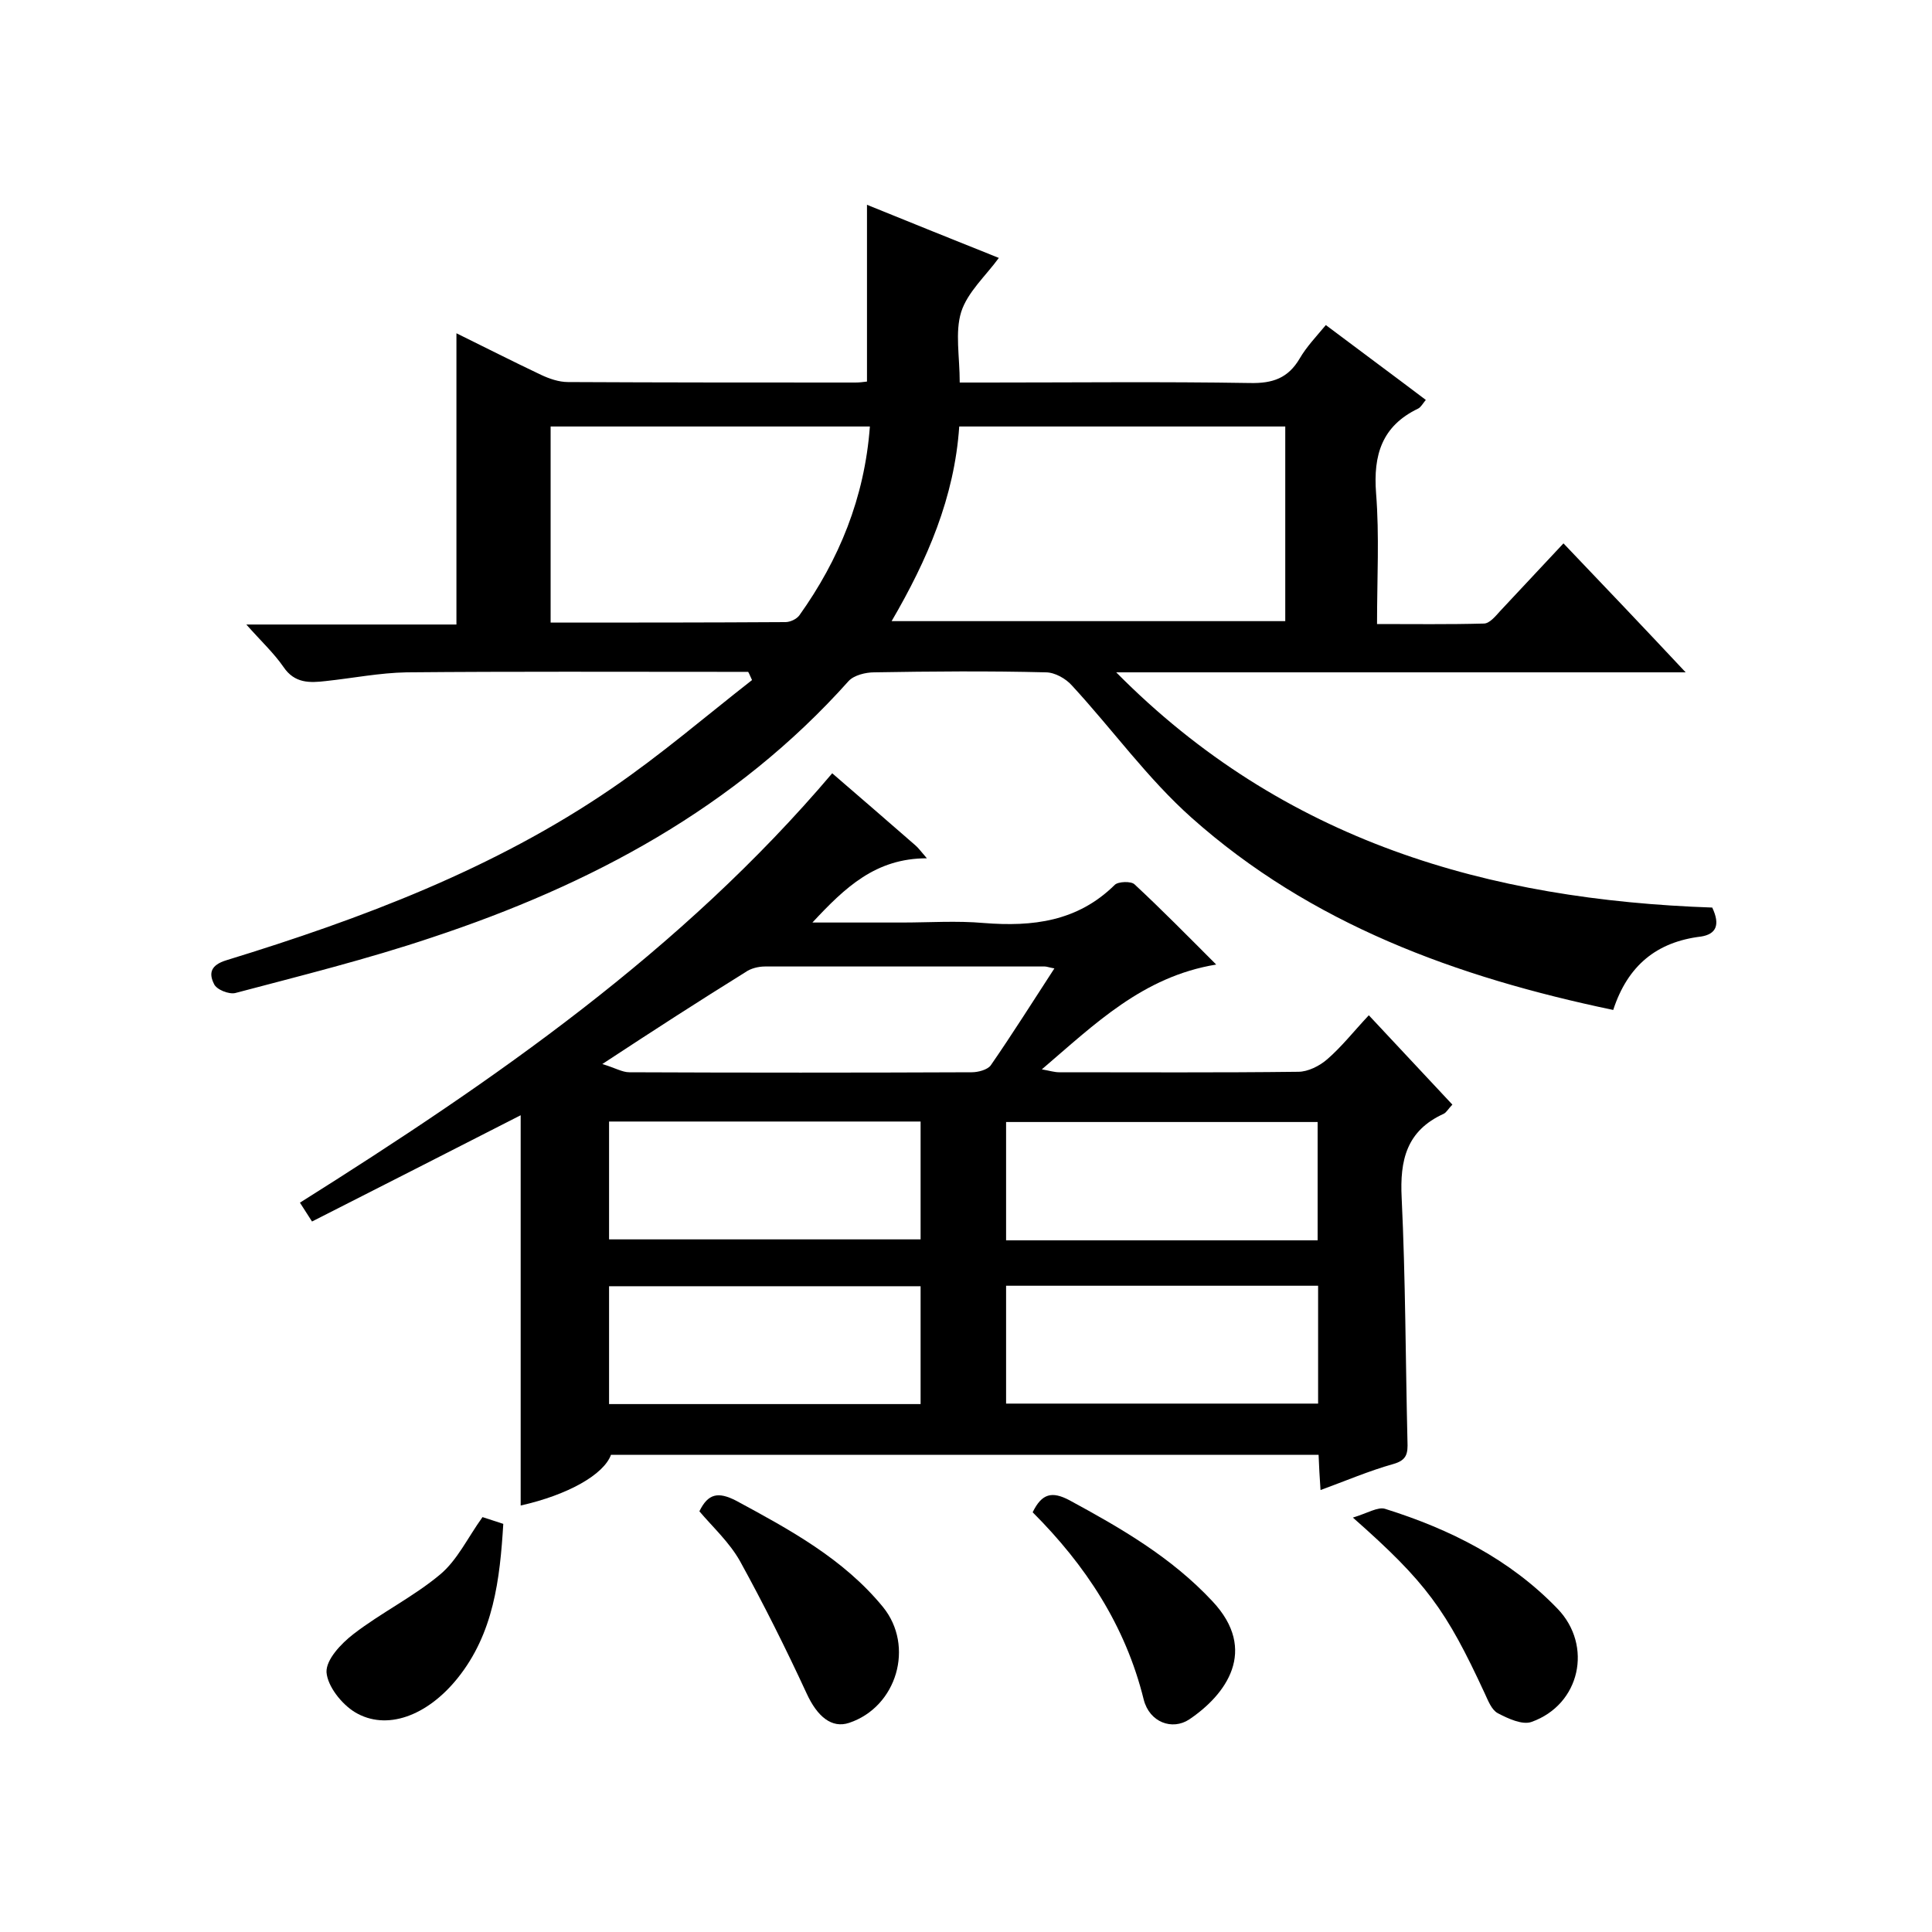 <svg enable-background="new 0 0 400 400" viewBox="0 0 400 400" xmlns="http://www.w3.org/2000/svg"><path d="m334 209.1c-32.5-6.8-62.6-17.8-87.3-39.8-9.1-8.1-16.4-18.3-24.7-27.3-1.3-1.5-3.6-2.8-5.5-2.8-11.8-.3-23.7-.2-35.5 0-1.8 0-4.2.6-5.3 1.8-23.5 26.3-53.4 42.2-86.3 53.1-13.4 4.5-27.1 7.9-40.7 11.5-1.3.3-3.9-.7-4.4-1.9-1.1-2.2-.7-3.9 2.6-4.9 28-8.6 55.4-18.9 79.8-35.6 10.1-6.9 19.4-14.9 29-22.4-.3-.6-.5-1.2-.8-1.7-1.6 0-3.1 0-4.7 0-22 0-44-.1-66 .1-5.6.1-11.1 1.2-16.7 1.8-3.4.4-6.5.5-8.8-2.9-2-2.9-4.7-5.4-7.7-8.8h43.5c0-20.1 0-39.9 0-60.3 5.9 2.9 11.6 5.8 17.5 8.6 1.7.8 3.7 1.5 5.6 1.5 19.8.1 39.7.1 59.5.1.8 0 1.6-.1 2.4-.2 0-12.2 0-24.1 0-36.6 9.1 3.7 18.3 7.4 27.3 11-2.7 3.7-6.5 7.1-7.8 11.2-1.3 4.2-.3 9.2-.3 14.6h5.6c18.2 0 36.3-.2 54.5.1 4.7.1 7.9-1 10.3-5.1 1.4-2.4 3.4-4.5 5.4-6.9 6.9 5.2 13.7 10.2 20.7 15.5-.6.7-1 1.5-1.6 1.8-7.5 3.6-9.3 9.6-8.7 17.5.7 8.8.2 17.6.2 27.1 7.6 0 14.8.1 22.1-.1 1.2 0 2.4-1.5 3.4-2.6 4.3-4.6 8.6-9.2 13.1-14 8.4 8.8 16.5 17.3 25.3 26.7-39.8 0-78.3 0-117.9 0 34.7 35.1 77.2 47.1 123.4 48.7 1.7 3.6.8 5.5-2.3 6-9.2 1.1-15.2 6-18.2 15.2zm-67.9-120.8c-22.8 0-45 0-67.5 0-1 14.7-6.6 27.6-14 40.3h81.5c0-13.5 0-26.8 0-40.3zm-86 0c-22.4 0-44.3 0-66.1 0v40.6c16.4 0 32.5 0 48.6-.1 1 0 2.3-.6 2.9-1.4 8.2-11.5 13.5-24.3 14.6-39.1z"/><path d="m107.8 230.9c-14.5 7.4-28.8 14.7-43.2 22-.9-1.4-1.6-2.5-2.5-3.9 40.2-25.3 79-52.1 110.2-88.9 5.9 5.1 11.6 10 17.2 14.9.6.5 1.1 1.2 2.4 2.7-10.6 0-16.9 6-23.7 13.3h18.5c5.7 0 11.4-.4 17 .1 10.1.8 19.4-.3 27.1-7.9.7-.7 3.4-.8 4.1-.1 5.6 5.2 10.9 10.6 16.9 16.6-15.2 2.5-25.1 12.3-36.1 21.7 1.7.3 2.6.6 3.6.6 16.5 0 33 .1 49.5-.1 2 0 4.4-1.2 6-2.6 3-2.6 5.5-5.8 8.6-9.1 6.1 6.5 11.6 12.4 17.3 18.5-.8.8-1.2 1.6-1.8 1.9-7.7 3.5-9.1 9.6-8.7 17.4.8 16.8.8 33.6 1.2 50.4.1 2.5-.1 3.9-2.9 4.7-5 1.4-9.9 3.5-15.1 5.4-.2-2.8-.3-4.9-.4-7.3-48.9 0-97.7 0-146.5 0-1.5 4.1-8.9 8.3-18.7 10.5 0-26.7 0-53.4 0-80.8zm82.8 1.3c-21.6 0-43 0-64.5 0v24.4h64.5c0-8.3 0-16.2 0-24.4zm82.2 24.6c0-8.5 0-16.4 0-24.5-21.6 0-43 0-64.5 0v24.5zm-82.2 9.5c-21.6 0-43 0-64.5 0v24.4h64.5c0-8.3 0-16.2 0-24.4zm17.7 24.3h64.6c0-8.3 0-16.2 0-24.4-21.6 0-43 0-64.6 0zm-83.6-70.3c2.7.8 4.1 1.7 5.6 1.7 23.6.1 47.3.1 70.9 0 1.3 0 3.2-.5 3.9-1.4 4.5-6.5 8.7-13.2 13.2-20.1-1.1-.2-1.6-.4-2-.4-19.3 0-38.6 0-57.9 0-1.4 0-3 .4-4.1 1.2-9.5 5.9-18.8 11.9-29.6 19z"/><path d="m280.1 314.2c3-.9 5.2-2.3 6.7-1.8 13.4 4.2 25.8 10.4 35.7 20.7 7.3 7.6 4.7 19.8-5.4 23.4-1.9.7-4.9-.7-7-1.8-1.3-.7-2-2.6-2.7-4.1-8-17.3-12.1-23-27.3-36.4z"/><path d="m144.8 312.9c1.8-3.7 3.9-4.1 7.6-2.2 11.1 6 22.2 12 30.4 22 6.6 8.1 2.9 20.7-7 24-3.6 1.2-6.6-1.3-8.8-6.1-4.3-9.3-8.9-18.5-13.8-27.4-2.2-3.9-5.6-7-8.4-10.3z"/><path d="m213.8 313.1c1.9-3.9 4-4.4 7.6-2.5 10.7 5.8 21.1 11.8 29.6 20.9 9.6 10.2 2.8 19.4-4.8 24.5-3.5 2.3-8.2.6-9.4-4.1-3.8-15.4-12.1-27.9-23-38.8z"/><path d="m99.9 314.1c1.3.4 2.7.9 4.3 1.4-.7 11.5-2 22.7-9.5 32-6.3 7.8-14.7 10.9-21.2 7-2.8-1.7-5.7-5.4-5.9-8.3-.1-2.6 3-5.9 5.6-7.9 5.7-4.4 12.4-7.7 17.9-12.3 3.6-3 5.7-7.6 8.8-11.9z"/></svg>